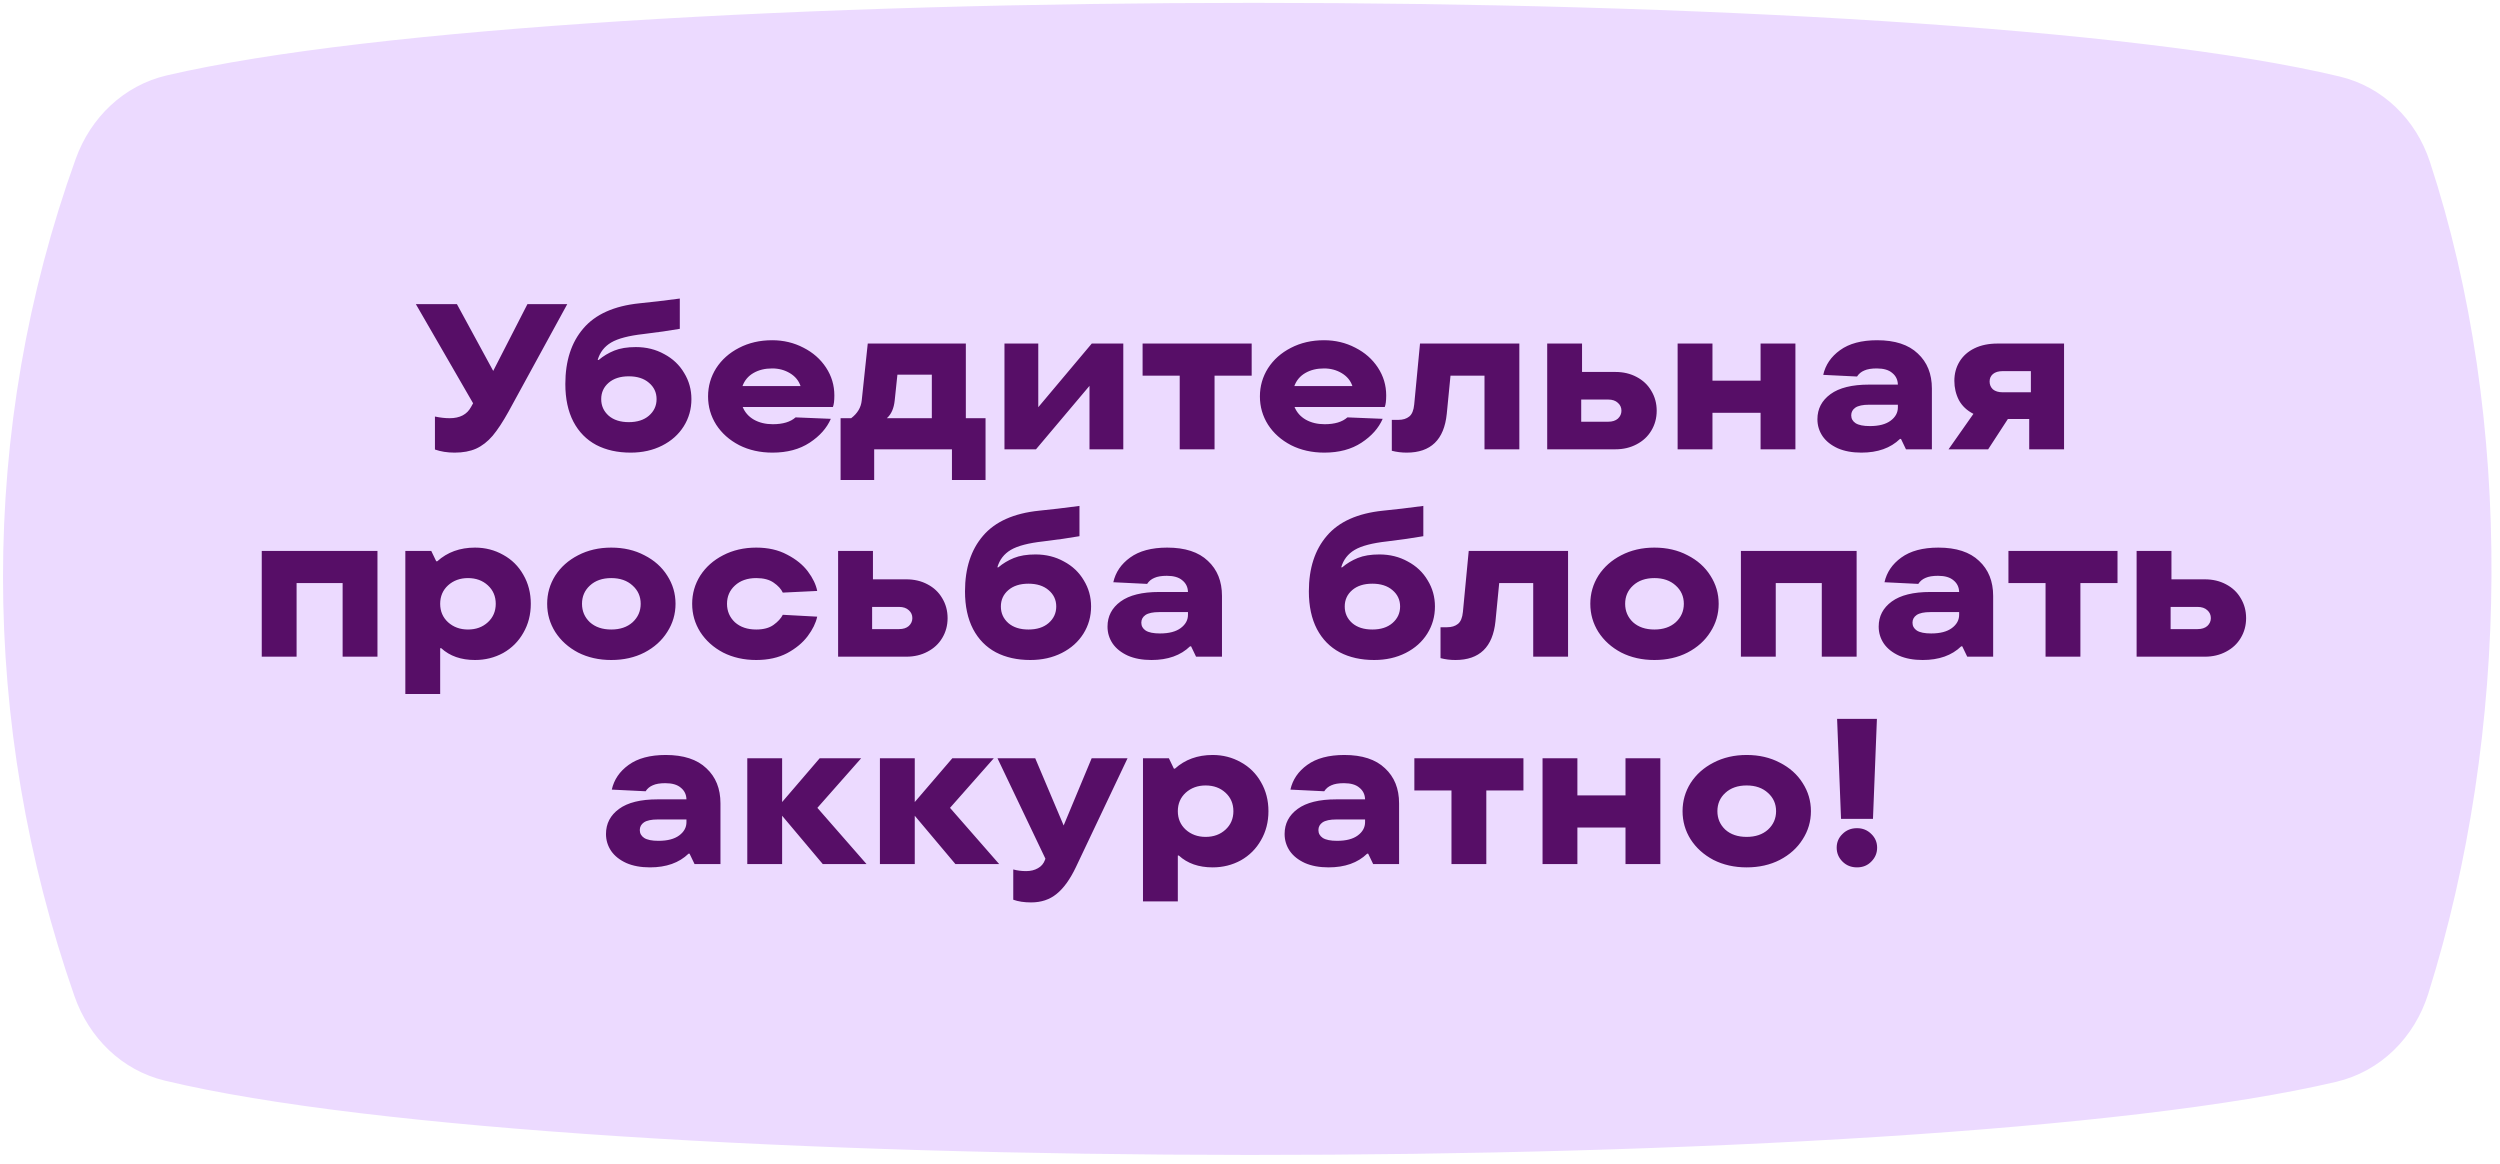 <?xml version="1.0" encoding="UTF-8"?> <svg xmlns="http://www.w3.org/2000/svg" width="217" height="101" viewBox="0 0 217 101" fill="none"><path d="M210.773 86.255C209.582 90.045 206.647 92.993 202.781 93.903C166.714 102.391 49.993 102.371 14.309 93.799C10.574 92.902 7.728 90.089 6.462 86.463C-1.769 62.889 -1.878 37.246 6.571 13.793C7.871 10.183 10.75 7.412 14.487 6.542C50.331 -1.807 167.296 -1.925 203.086 6.643C206.84 7.542 209.706 10.372 210.912 14.039C218.254 36.371 217.878 63.663 210.773 86.255Z" fill="#ECDAFF"></path><path d="M45.781 26.4H49.237L44.143 35.724C43.651 36.612 43.189 37.314 42.757 37.83C42.325 38.334 41.845 38.706 41.317 38.946C40.801 39.174 40.183 39.288 39.463 39.288C38.827 39.288 38.257 39.198 37.753 39.018V36.156C38.209 36.252 38.635 36.3 39.031 36.3C39.919 36.3 40.537 35.976 40.885 35.328L41.065 35.004L36.097 26.4H39.661L42.811 32.196L45.781 26.4ZM54.741 39.288C53.601 39.288 52.605 39.066 51.753 38.622C50.901 38.166 50.241 37.494 49.773 36.606C49.305 35.706 49.071 34.614 49.071 33.33C49.071 31.326 49.593 29.718 50.637 28.506C51.681 27.282 53.301 26.556 55.497 26.328C56.493 26.232 57.663 26.094 59.007 25.914V28.542C58.119 28.698 57.075 28.848 55.875 28.992C54.579 29.136 53.637 29.382 53.049 29.73C52.461 30.078 52.071 30.582 51.879 31.242H51.969C52.365 30.906 52.815 30.636 53.319 30.432C53.823 30.228 54.447 30.126 55.191 30.126C56.103 30.126 56.925 30.33 57.657 30.738C58.401 31.134 58.977 31.68 59.385 32.376C59.805 33.06 60.015 33.816 60.015 34.644C60.015 35.508 59.793 36.294 59.349 37.002C58.905 37.71 58.281 38.268 57.477 38.676C56.673 39.084 55.761 39.288 54.741 39.288ZM54.579 36.642C55.311 36.642 55.893 36.456 56.325 36.084C56.769 35.7 56.991 35.22 56.991 34.644C56.991 34.068 56.769 33.594 56.325 33.222C55.893 32.85 55.311 32.664 54.579 32.664C53.847 32.664 53.265 32.85 52.833 33.222C52.401 33.594 52.185 34.068 52.185 34.644C52.185 35.22 52.401 35.7 52.833 36.084C53.265 36.456 53.847 36.642 54.579 36.642ZM72.422 34.32C72.422 34.788 72.38 35.124 72.296 35.328H64.466C64.658 35.796 64.982 36.162 65.438 36.426C65.906 36.69 66.452 36.822 67.076 36.822C67.952 36.822 68.612 36.624 69.056 36.228L72.116 36.354C71.768 37.158 71.156 37.848 70.28 38.424C69.404 39 68.33 39.288 67.058 39.288C65.978 39.288 65.012 39.072 64.16 38.64C63.308 38.196 62.642 37.602 62.162 36.858C61.694 36.114 61.46 35.298 61.46 34.41C61.46 33.522 61.694 32.706 62.162 31.962C62.642 31.218 63.302 30.63 64.142 30.198C64.994 29.754 65.954 29.532 67.022 29.532C68.006 29.532 68.912 29.748 69.74 30.18C70.568 30.6 71.222 31.176 71.702 31.908C72.182 32.64 72.422 33.444 72.422 34.32ZM67.022 31.98C66.398 31.98 65.858 32.112 65.402 32.376C64.946 32.64 64.628 33.018 64.448 33.51H69.488C69.332 33.042 69.026 32.67 68.57 32.394C68.114 32.118 67.598 31.98 67.022 31.98ZM83.835 36.3H85.545V41.664H82.629V39H75.879V41.664H72.963V36.3H73.881C74.433 35.88 74.739 35.364 74.799 34.752L75.321 29.82H83.835V36.3ZM80.883 36.3V32.52H77.895L77.661 34.752C77.589 35.448 77.361 35.964 76.977 36.3H80.883ZM90.122 35.346L94.766 29.82H97.502V39H94.568V33.492L89.924 39H87.188V29.82H90.122V35.346ZM105.423 39H102.399V32.61H99.177V29.82H108.645V32.61H105.423V39ZM120.322 34.32C120.322 34.788 120.28 35.124 120.196 35.328H112.366C112.558 35.796 112.882 36.162 113.338 36.426C113.806 36.69 114.352 36.822 114.976 36.822C115.852 36.822 116.512 36.624 116.956 36.228L120.016 36.354C119.668 37.158 119.056 37.848 118.18 38.424C117.304 39 116.23 39.288 114.958 39.288C113.878 39.288 112.912 39.072 112.06 38.64C111.208 38.196 110.542 37.602 110.062 36.858C109.594 36.114 109.36 35.298 109.36 34.41C109.36 33.522 109.594 32.706 110.062 31.962C110.542 31.218 111.202 30.63 112.042 30.198C112.894 29.754 113.854 29.532 114.922 29.532C115.906 29.532 116.812 29.748 117.64 30.18C118.468 30.6 119.122 31.176 119.602 31.908C120.082 32.64 120.322 33.444 120.322 34.32ZM114.922 31.98C114.298 31.98 113.758 32.112 113.302 32.376C112.846 32.64 112.528 33.018 112.348 33.51H117.388C117.232 33.042 116.926 32.67 116.47 32.394C116.014 32.118 115.498 31.98 114.922 31.98ZM122.105 39.288C121.649 39.288 121.217 39.234 120.809 39.126V36.444H121.385C121.769 36.444 122.081 36.348 122.321 36.156C122.561 35.964 122.705 35.616 122.753 35.112L123.257 29.82H131.879V39H128.855V32.61H125.903L125.579 35.922C125.351 38.166 124.193 39.288 122.105 39.288ZM140.219 32.286C140.903 32.286 141.515 32.43 142.055 32.718C142.607 33.006 143.033 33.408 143.333 33.924C143.645 34.44 143.801 35.016 143.801 35.652C143.801 36.288 143.645 36.864 143.333 37.38C143.033 37.884 142.607 38.28 142.055 38.568C141.515 38.856 140.903 39 140.219 39H134.297V29.82H137.321V32.286H140.219ZM139.589 36.606C139.949 36.606 140.231 36.516 140.435 36.336C140.639 36.144 140.741 35.916 140.741 35.652C140.741 35.376 140.639 35.148 140.435 34.968C140.231 34.776 139.949 34.68 139.589 34.68H137.249V36.606H139.589ZM152.818 33.042V29.82H155.842V39H152.818V35.832H148.642V39H145.618V29.82H148.642V33.042H152.818ZM162.936 29.532C164.484 29.532 165.66 29.916 166.464 30.684C167.28 31.44 167.688 32.454 167.688 33.726V39H165.438L165.006 38.1H164.916C164.1 38.892 162.984 39.288 161.568 39.288C160.776 39.288 160.092 39.162 159.516 38.91C158.94 38.646 158.502 38.298 158.202 37.866C157.902 37.422 157.752 36.93 157.752 36.39C157.752 35.49 158.13 34.764 158.886 34.212C159.642 33.66 160.758 33.384 162.234 33.384H164.736C164.724 32.964 164.562 32.628 164.25 32.376C163.95 32.112 163.5 31.98 162.9 31.98C162.444 31.98 162.084 32.04 161.82 32.16C161.556 32.268 161.346 32.442 161.19 32.682L158.256 32.538C158.448 31.674 158.934 30.96 159.714 30.396C160.506 29.82 161.58 29.532 162.936 29.532ZM162.306 36.984C163.086 36.984 163.686 36.828 164.106 36.516C164.526 36.204 164.736 35.82 164.736 35.364V35.13H162.234C161.694 35.13 161.298 35.214 161.046 35.382C160.806 35.55 160.686 35.772 160.686 36.048C160.686 36.336 160.812 36.564 161.064 36.732C161.328 36.9 161.742 36.984 162.306 36.984ZM179.16 29.82V39H176.136V36.372H174.282L172.572 39H169.134L171.294 35.922C170.73 35.634 170.31 35.238 170.034 34.734C169.77 34.218 169.638 33.66 169.638 33.06C169.638 32.436 169.788 31.878 170.088 31.386C170.388 30.894 170.82 30.51 171.384 30.234C171.948 29.958 172.62 29.82 173.4 29.82H179.16ZM173.832 32.214C173.472 32.214 173.19 32.298 172.986 32.466C172.794 32.634 172.698 32.85 172.698 33.114C172.698 33.39 172.794 33.618 172.986 33.798C173.19 33.966 173.472 34.05 173.832 34.05H176.28V32.214H173.832ZM25.744 57H22.72V47.82H32.764V57H29.74V50.61H25.744V57ZM35.183 60.24V47.82H37.433L37.865 48.72H37.955C38.831 47.928 39.923 47.532 41.231 47.532C42.119 47.532 42.935 47.742 43.679 48.162C44.423 48.57 45.005 49.146 45.425 49.89C45.857 50.634 46.073 51.474 46.073 52.41C46.073 53.346 45.857 54.186 45.425 54.93C45.005 55.674 44.423 56.256 43.679 56.676C42.935 57.084 42.119 57.288 41.231 57.288C40.019 57.288 39.041 56.946 38.297 56.262H38.207V60.24H35.183ZM40.619 54.642C41.315 54.642 41.891 54.432 42.347 54.012C42.803 53.592 43.031 53.058 43.031 52.41C43.031 51.762 42.803 51.228 42.347 50.808C41.891 50.388 41.315 50.178 40.619 50.178C39.935 50.178 39.359 50.388 38.891 50.808C38.435 51.228 38.207 51.762 38.207 52.41C38.207 53.058 38.435 53.592 38.891 54.012C39.359 54.432 39.935 54.642 40.619 54.642ZM53.056 57.288C51.988 57.288 51.028 57.072 50.176 56.64C49.336 56.196 48.676 55.602 48.196 54.858C47.728 54.114 47.494 53.298 47.494 52.41C47.494 51.522 47.728 50.706 48.196 49.962C48.676 49.218 49.336 48.63 50.176 48.198C51.028 47.754 51.988 47.532 53.056 47.532C54.136 47.532 55.096 47.754 55.936 48.198C56.788 48.63 57.448 49.218 57.916 49.962C58.396 50.706 58.636 51.522 58.636 52.41C58.636 53.298 58.396 54.114 57.916 54.858C57.448 55.602 56.788 56.196 55.936 56.64C55.096 57.072 54.136 57.288 53.056 57.288ZM53.056 54.642C53.824 54.642 54.442 54.432 54.91 54.012C55.378 53.58 55.612 53.046 55.612 52.41C55.612 51.774 55.378 51.246 54.91 50.826C54.442 50.394 53.824 50.178 53.056 50.178C52.288 50.178 51.67 50.394 51.202 50.826C50.746 51.246 50.518 51.774 50.518 52.41C50.518 53.046 50.746 53.58 51.202 54.012C51.67 54.432 52.288 54.642 53.056 54.642ZM65.642 57.288C64.574 57.288 63.614 57.072 62.762 56.64C61.922 56.196 61.262 55.602 60.782 54.858C60.314 54.114 60.08 53.298 60.08 52.41C60.08 51.522 60.314 50.706 60.782 49.962C61.262 49.218 61.922 48.63 62.762 48.198C63.614 47.754 64.574 47.532 65.642 47.532C66.674 47.532 67.568 47.736 68.324 48.144C69.092 48.54 69.692 49.026 70.124 49.602C70.556 50.178 70.826 50.742 70.934 51.294L67.946 51.438C67.802 51.126 67.538 50.838 67.154 50.574C66.782 50.31 66.278 50.178 65.642 50.178C64.874 50.178 64.256 50.394 63.788 50.826C63.332 51.246 63.104 51.774 63.104 52.41C63.104 53.046 63.332 53.58 63.788 54.012C64.256 54.432 64.874 54.642 65.642 54.642C66.266 54.642 66.764 54.51 67.136 54.246C67.52 53.97 67.79 53.676 67.946 53.364L70.934 53.526C70.814 54.078 70.538 54.642 70.106 55.218C69.674 55.794 69.08 56.286 68.324 56.694C67.568 57.09 66.674 57.288 65.642 57.288ZM78.669 50.286C79.353 50.286 79.966 50.43 80.505 50.718C81.058 51.006 81.484 51.408 81.784 51.924C82.096 52.44 82.251 53.016 82.251 53.652C82.251 54.288 82.096 54.864 81.784 55.38C81.484 55.884 81.058 56.28 80.505 56.568C79.966 56.856 79.353 57 78.669 57H72.748V47.82H75.772V50.286H78.669ZM78.04 54.606C78.4 54.606 78.681 54.516 78.885 54.336C79.09 54.144 79.192 53.916 79.192 53.652C79.192 53.376 79.09 53.148 78.885 52.968C78.681 52.776 78.4 52.68 78.04 52.68H75.7V54.606H78.04ZM89.432 57.288C88.292 57.288 87.296 57.066 86.444 56.622C85.592 56.166 84.932 55.494 84.464 54.606C83.996 53.706 83.762 52.614 83.762 51.33C83.762 49.326 84.284 47.718 85.328 46.506C86.372 45.282 87.992 44.556 90.188 44.328C91.184 44.232 92.354 44.094 93.698 43.914V46.542C92.81 46.698 91.766 46.848 90.566 46.992C89.27 47.136 88.328 47.382 87.74 47.73C87.152 48.078 86.762 48.582 86.57 49.242H86.66C87.056 48.906 87.506 48.636 88.01 48.432C88.514 48.228 89.138 48.126 89.882 48.126C90.794 48.126 91.616 48.33 92.348 48.738C93.092 49.134 93.668 49.68 94.076 50.376C94.496 51.06 94.706 51.816 94.706 52.644C94.706 53.508 94.484 54.294 94.04 55.002C93.596 55.71 92.972 56.268 92.168 56.676C91.364 57.084 90.452 57.288 89.432 57.288ZM89.27 54.642C90.002 54.642 90.584 54.456 91.016 54.084C91.46 53.7 91.682 53.22 91.682 52.644C91.682 52.068 91.46 51.594 91.016 51.222C90.584 50.85 90.002 50.664 89.27 50.664C88.538 50.664 87.956 50.85 87.524 51.222C87.092 51.594 86.876 52.068 86.876 52.644C86.876 53.22 87.092 53.7 87.524 54.084C87.956 54.456 88.538 54.642 89.27 54.642ZM101.316 47.532C102.864 47.532 104.04 47.916 104.844 48.684C105.66 49.44 106.068 50.454 106.068 51.726V57H103.818L103.386 56.1H103.296C102.48 56.892 101.364 57.288 99.948 57.288C99.156 57.288 98.472 57.162 97.896 56.91C97.32 56.646 96.882 56.298 96.582 55.866C96.282 55.422 96.132 54.93 96.132 54.39C96.132 53.49 96.51 52.764 97.266 52.212C98.022 51.66 99.138 51.384 100.614 51.384H103.116C103.104 50.964 102.942 50.628 102.63 50.376C102.33 50.112 101.88 49.98 101.28 49.98C100.824 49.98 100.464 50.04 100.2 50.16C99.936 50.268 99.726 50.442 99.57 50.682L96.636 50.538C96.828 49.674 97.314 48.96 98.094 48.396C98.886 47.82 99.96 47.532 101.316 47.532ZM100.686 54.984C101.466 54.984 102.066 54.828 102.486 54.516C102.906 54.204 103.116 53.82 103.116 53.364V53.13H100.614C100.074 53.13 99.678 53.214 99.426 53.382C99.186 53.55 99.066 53.772 99.066 54.048C99.066 54.336 99.192 54.564 99.444 54.732C99.708 54.9 100.122 54.984 100.686 54.984ZM119.279 57.288C118.139 57.288 117.143 57.066 116.291 56.622C115.439 56.166 114.779 55.494 114.311 54.606C113.843 53.706 113.609 52.614 113.609 51.33C113.609 49.326 114.131 47.718 115.175 46.506C116.219 45.282 117.839 44.556 120.035 44.328C121.031 44.232 122.201 44.094 123.545 43.914V46.542C122.657 46.698 121.613 46.848 120.413 46.992C119.117 47.136 118.175 47.382 117.587 47.73C116.999 48.078 116.609 48.582 116.417 49.242H116.507C116.903 48.906 117.353 48.636 117.857 48.432C118.361 48.228 118.985 48.126 119.729 48.126C120.641 48.126 121.463 48.33 122.195 48.738C122.939 49.134 123.515 49.68 123.923 50.376C124.343 51.06 124.553 51.816 124.553 52.644C124.553 53.508 124.331 54.294 123.887 55.002C123.443 55.71 122.819 56.268 122.015 56.676C121.211 57.084 120.299 57.288 119.279 57.288ZM119.117 54.642C119.849 54.642 120.431 54.456 120.863 54.084C121.307 53.7 121.529 53.22 121.529 52.644C121.529 52.068 121.307 51.594 120.863 51.222C120.431 50.85 119.849 50.664 119.117 50.664C118.385 50.664 117.803 50.85 117.371 51.222C116.939 51.594 116.723 52.068 116.723 52.644C116.723 53.22 116.939 53.7 117.371 54.084C117.803 54.456 118.385 54.642 119.117 54.642ZM126.333 57.288C125.877 57.288 125.445 57.234 125.037 57.126V54.444H125.613C125.997 54.444 126.309 54.348 126.549 54.156C126.789 53.964 126.933 53.616 126.981 53.112L127.485 47.82H136.107V57H133.083V50.61H130.131L129.807 53.922C129.579 56.166 128.421 57.288 126.333 57.288ZM143.601 57.288C142.533 57.288 141.573 57.072 140.721 56.64C139.881 56.196 139.221 55.602 138.741 54.858C138.273 54.114 138.039 53.298 138.039 52.41C138.039 51.522 138.273 50.706 138.741 49.962C139.221 49.218 139.881 48.63 140.721 48.198C141.573 47.754 142.533 47.532 143.601 47.532C144.681 47.532 145.641 47.754 146.481 48.198C147.333 48.63 147.993 49.218 148.461 49.962C148.941 50.706 149.181 51.522 149.181 52.41C149.181 53.298 148.941 54.114 148.461 54.858C147.993 55.602 147.333 56.196 146.481 56.64C145.641 57.072 144.681 57.288 143.601 57.288ZM143.601 54.642C144.369 54.642 144.987 54.432 145.455 54.012C145.923 53.58 146.157 53.046 146.157 52.41C146.157 51.774 145.923 51.246 145.455 50.826C144.987 50.394 144.369 50.178 143.601 50.178C142.833 50.178 142.215 50.394 141.747 50.826C141.291 51.246 141.063 51.774 141.063 52.41C141.063 53.046 141.291 53.58 141.747 54.012C142.215 54.432 142.833 54.642 143.601 54.642ZM154.135 57H151.111V47.82H161.155V57H158.131V50.61H154.135V57ZM168.254 47.532C169.802 47.532 170.978 47.916 171.782 48.684C172.598 49.44 173.006 50.454 173.006 51.726V57H170.756L170.324 56.1H170.234C169.418 56.892 168.302 57.288 166.886 57.288C166.094 57.288 165.41 57.162 164.834 56.91C164.258 56.646 163.82 56.298 163.52 55.866C163.22 55.422 163.07 54.93 163.07 54.39C163.07 53.49 163.448 52.764 164.204 52.212C164.96 51.66 166.076 51.384 167.552 51.384H170.054C170.042 50.964 169.88 50.628 169.568 50.376C169.268 50.112 168.818 49.98 168.218 49.98C167.762 49.98 167.402 50.04 167.138 50.16C166.874 50.268 166.664 50.442 166.508 50.682L163.574 50.538C163.766 49.674 164.252 48.96 165.032 48.396C165.824 47.82 166.898 47.532 168.254 47.532ZM167.624 54.984C168.404 54.984 169.004 54.828 169.424 54.516C169.844 54.204 170.054 53.82 170.054 53.364V53.13H167.552C167.012 53.13 166.616 53.214 166.364 53.382C166.124 53.55 166.004 53.772 166.004 54.048C166.004 54.336 166.13 54.564 166.382 54.732C166.646 54.9 167.06 54.984 167.624 54.984ZM180.578 57H177.554V50.61H174.332V47.82H183.8V50.61H180.578V57ZM191.38 50.286C192.064 50.286 192.676 50.43 193.216 50.718C193.768 51.006 194.194 51.408 194.494 51.924C194.806 52.44 194.962 53.016 194.962 53.652C194.962 54.288 194.806 54.864 194.494 55.38C194.194 55.884 193.768 56.28 193.216 56.568C192.676 56.856 192.064 57 191.38 57H185.458V47.82H188.482V50.286H191.38ZM190.75 54.606C191.11 54.606 191.392 54.516 191.596 54.336C191.8 54.144 191.902 53.916 191.902 53.652C191.902 53.376 191.8 53.148 191.596 52.968C191.392 52.776 191.11 52.68 190.75 52.68H188.41V54.606H190.75ZM57.784 65.532C59.332 65.532 60.508 65.916 61.312 66.684C62.128 67.44 62.536 68.454 62.536 69.726V75H60.286L59.854 74.1H59.764C58.948 74.892 57.832 75.288 56.416 75.288C55.624 75.288 54.94 75.162 54.364 74.91C53.788 74.646 53.35 74.298 53.05 73.866C52.75 73.422 52.6 72.93 52.6 72.39C52.6 71.49 52.978 70.764 53.734 70.212C54.49 69.66 55.606 69.384 57.082 69.384H59.584C59.572 68.964 59.41 68.628 59.098 68.376C58.798 68.112 58.348 67.98 57.748 67.98C57.292 67.98 56.932 68.04 56.668 68.16C56.404 68.268 56.194 68.442 56.038 68.682L53.104 68.538C53.296 67.674 53.782 66.96 54.562 66.396C55.354 65.82 56.428 65.532 57.784 65.532ZM57.154 72.984C57.934 72.984 58.534 72.828 58.954 72.516C59.374 72.204 59.584 71.82 59.584 71.364V71.13H57.082C56.542 71.13 56.146 71.214 55.894 71.382C55.654 71.55 55.534 71.772 55.534 72.048C55.534 72.336 55.66 72.564 55.912 72.732C56.176 72.9 56.59 72.984 57.154 72.984ZM70.948 70.122L75.214 75H71.416L67.888 70.806V75H64.864V65.82H67.888V69.618L71.146 65.82H74.746L70.948 70.122ZM82.461 70.122L86.727 75H82.929L79.401 70.806V75H76.377V65.82H79.401V69.618L82.659 65.82H86.259L82.461 70.122ZM94.755 65.82H97.869L93.387 75.27C92.883 76.326 92.325 77.1 91.713 77.592C91.113 78.084 90.375 78.33 89.499 78.33C88.899 78.33 88.383 78.252 87.951 78.096V75.468C88.299 75.564 88.671 75.612 89.067 75.612C89.463 75.612 89.805 75.528 90.093 75.36C90.381 75.204 90.585 74.964 90.705 74.64L90.741 74.532L86.583 65.82H89.859L92.325 71.652L94.755 65.82ZM99.211 78.24V65.82H101.461L101.893 66.72H101.983C102.859 65.928 103.951 65.532 105.259 65.532C106.147 65.532 106.963 65.742 107.707 66.162C108.451 66.57 109.033 67.146 109.453 67.89C109.885 68.634 110.101 69.474 110.101 70.41C110.101 71.346 109.885 72.186 109.453 72.93C109.033 73.674 108.451 74.256 107.707 74.676C106.963 75.084 106.147 75.288 105.259 75.288C104.047 75.288 103.069 74.946 102.325 74.262H102.235V78.24H99.211ZM104.647 72.642C105.343 72.642 105.919 72.432 106.375 72.012C106.831 71.592 107.059 71.058 107.059 70.41C107.059 69.762 106.831 69.228 106.375 68.808C105.919 68.388 105.343 68.178 104.647 68.178C103.963 68.178 103.387 68.388 102.919 68.808C102.463 69.228 102.235 69.762 102.235 70.41C102.235 71.058 102.463 71.592 102.919 72.012C103.387 72.432 103.963 72.642 104.647 72.642ZM116.688 65.532C118.236 65.532 119.412 65.916 120.216 66.684C121.032 67.44 121.44 68.454 121.44 69.726V75H119.19L118.758 74.1H118.668C117.852 74.892 116.736 75.288 115.32 75.288C114.528 75.288 113.844 75.162 113.268 74.91C112.692 74.646 112.254 74.298 111.954 73.866C111.654 73.422 111.504 72.93 111.504 72.39C111.504 71.49 111.882 70.764 112.638 70.212C113.394 69.66 114.51 69.384 115.986 69.384H118.488C118.476 68.964 118.314 68.628 118.002 68.376C117.702 68.112 117.252 67.98 116.652 67.98C116.196 67.98 115.836 68.04 115.572 68.16C115.308 68.268 115.098 68.442 114.942 68.682L112.008 68.538C112.2 67.674 112.686 66.96 113.466 66.396C114.258 65.82 115.332 65.532 116.688 65.532ZM116.058 72.984C116.838 72.984 117.438 72.828 117.858 72.516C118.278 72.204 118.488 71.82 118.488 71.364V71.13H115.986C115.446 71.13 115.05 71.214 114.798 71.382C114.558 71.55 114.438 71.772 114.438 72.048C114.438 72.336 114.564 72.564 114.816 72.732C115.08 72.9 115.494 72.984 116.058 72.984ZM129.012 75H125.988V68.61H122.766V65.82H132.234V68.61H129.012V75ZM141.093 69.042V65.82H144.117V75H141.093V71.832H136.917V75H133.893V65.82H136.917V69.042H141.093ZM151.608 75.288C150.54 75.288 149.58 75.072 148.728 74.64C147.888 74.196 147.228 73.602 146.748 72.858C146.28 72.114 146.046 71.298 146.046 70.41C146.046 69.522 146.28 68.706 146.748 67.962C147.228 67.218 147.888 66.63 148.728 66.198C149.58 65.754 150.54 65.532 151.608 65.532C152.688 65.532 153.648 65.754 154.488 66.198C155.34 66.63 156 67.218 156.468 67.962C156.948 68.706 157.188 69.522 157.188 70.41C157.188 71.298 156.948 72.114 156.468 72.858C156 73.602 155.34 74.196 154.488 74.64C153.648 75.072 152.688 75.288 151.608 75.288ZM151.608 72.642C152.376 72.642 152.994 72.432 153.462 72.012C153.93 71.58 154.164 71.046 154.164 70.41C154.164 69.774 153.93 69.246 153.462 68.826C152.994 68.394 152.376 68.178 151.608 68.178C150.84 68.178 150.222 68.394 149.754 68.826C149.298 69.246 149.07 69.774 149.07 70.41C149.07 71.046 149.298 71.58 149.754 72.012C150.222 72.432 150.84 72.642 151.608 72.642ZM162.574 71.076H159.802L159.46 62.4H162.916L162.574 71.076ZM161.188 75.288C160.684 75.288 160.264 75.12 159.928 74.784C159.592 74.448 159.424 74.046 159.424 73.578C159.424 73.11 159.592 72.714 159.928 72.39C160.264 72.054 160.684 71.886 161.188 71.886C161.68 71.886 162.094 72.054 162.43 72.39C162.766 72.714 162.934 73.11 162.934 73.578C162.934 74.046 162.766 74.448 162.43 74.784C162.106 75.12 161.692 75.288 161.188 75.288Z" fill="#570E67"></path></svg> 